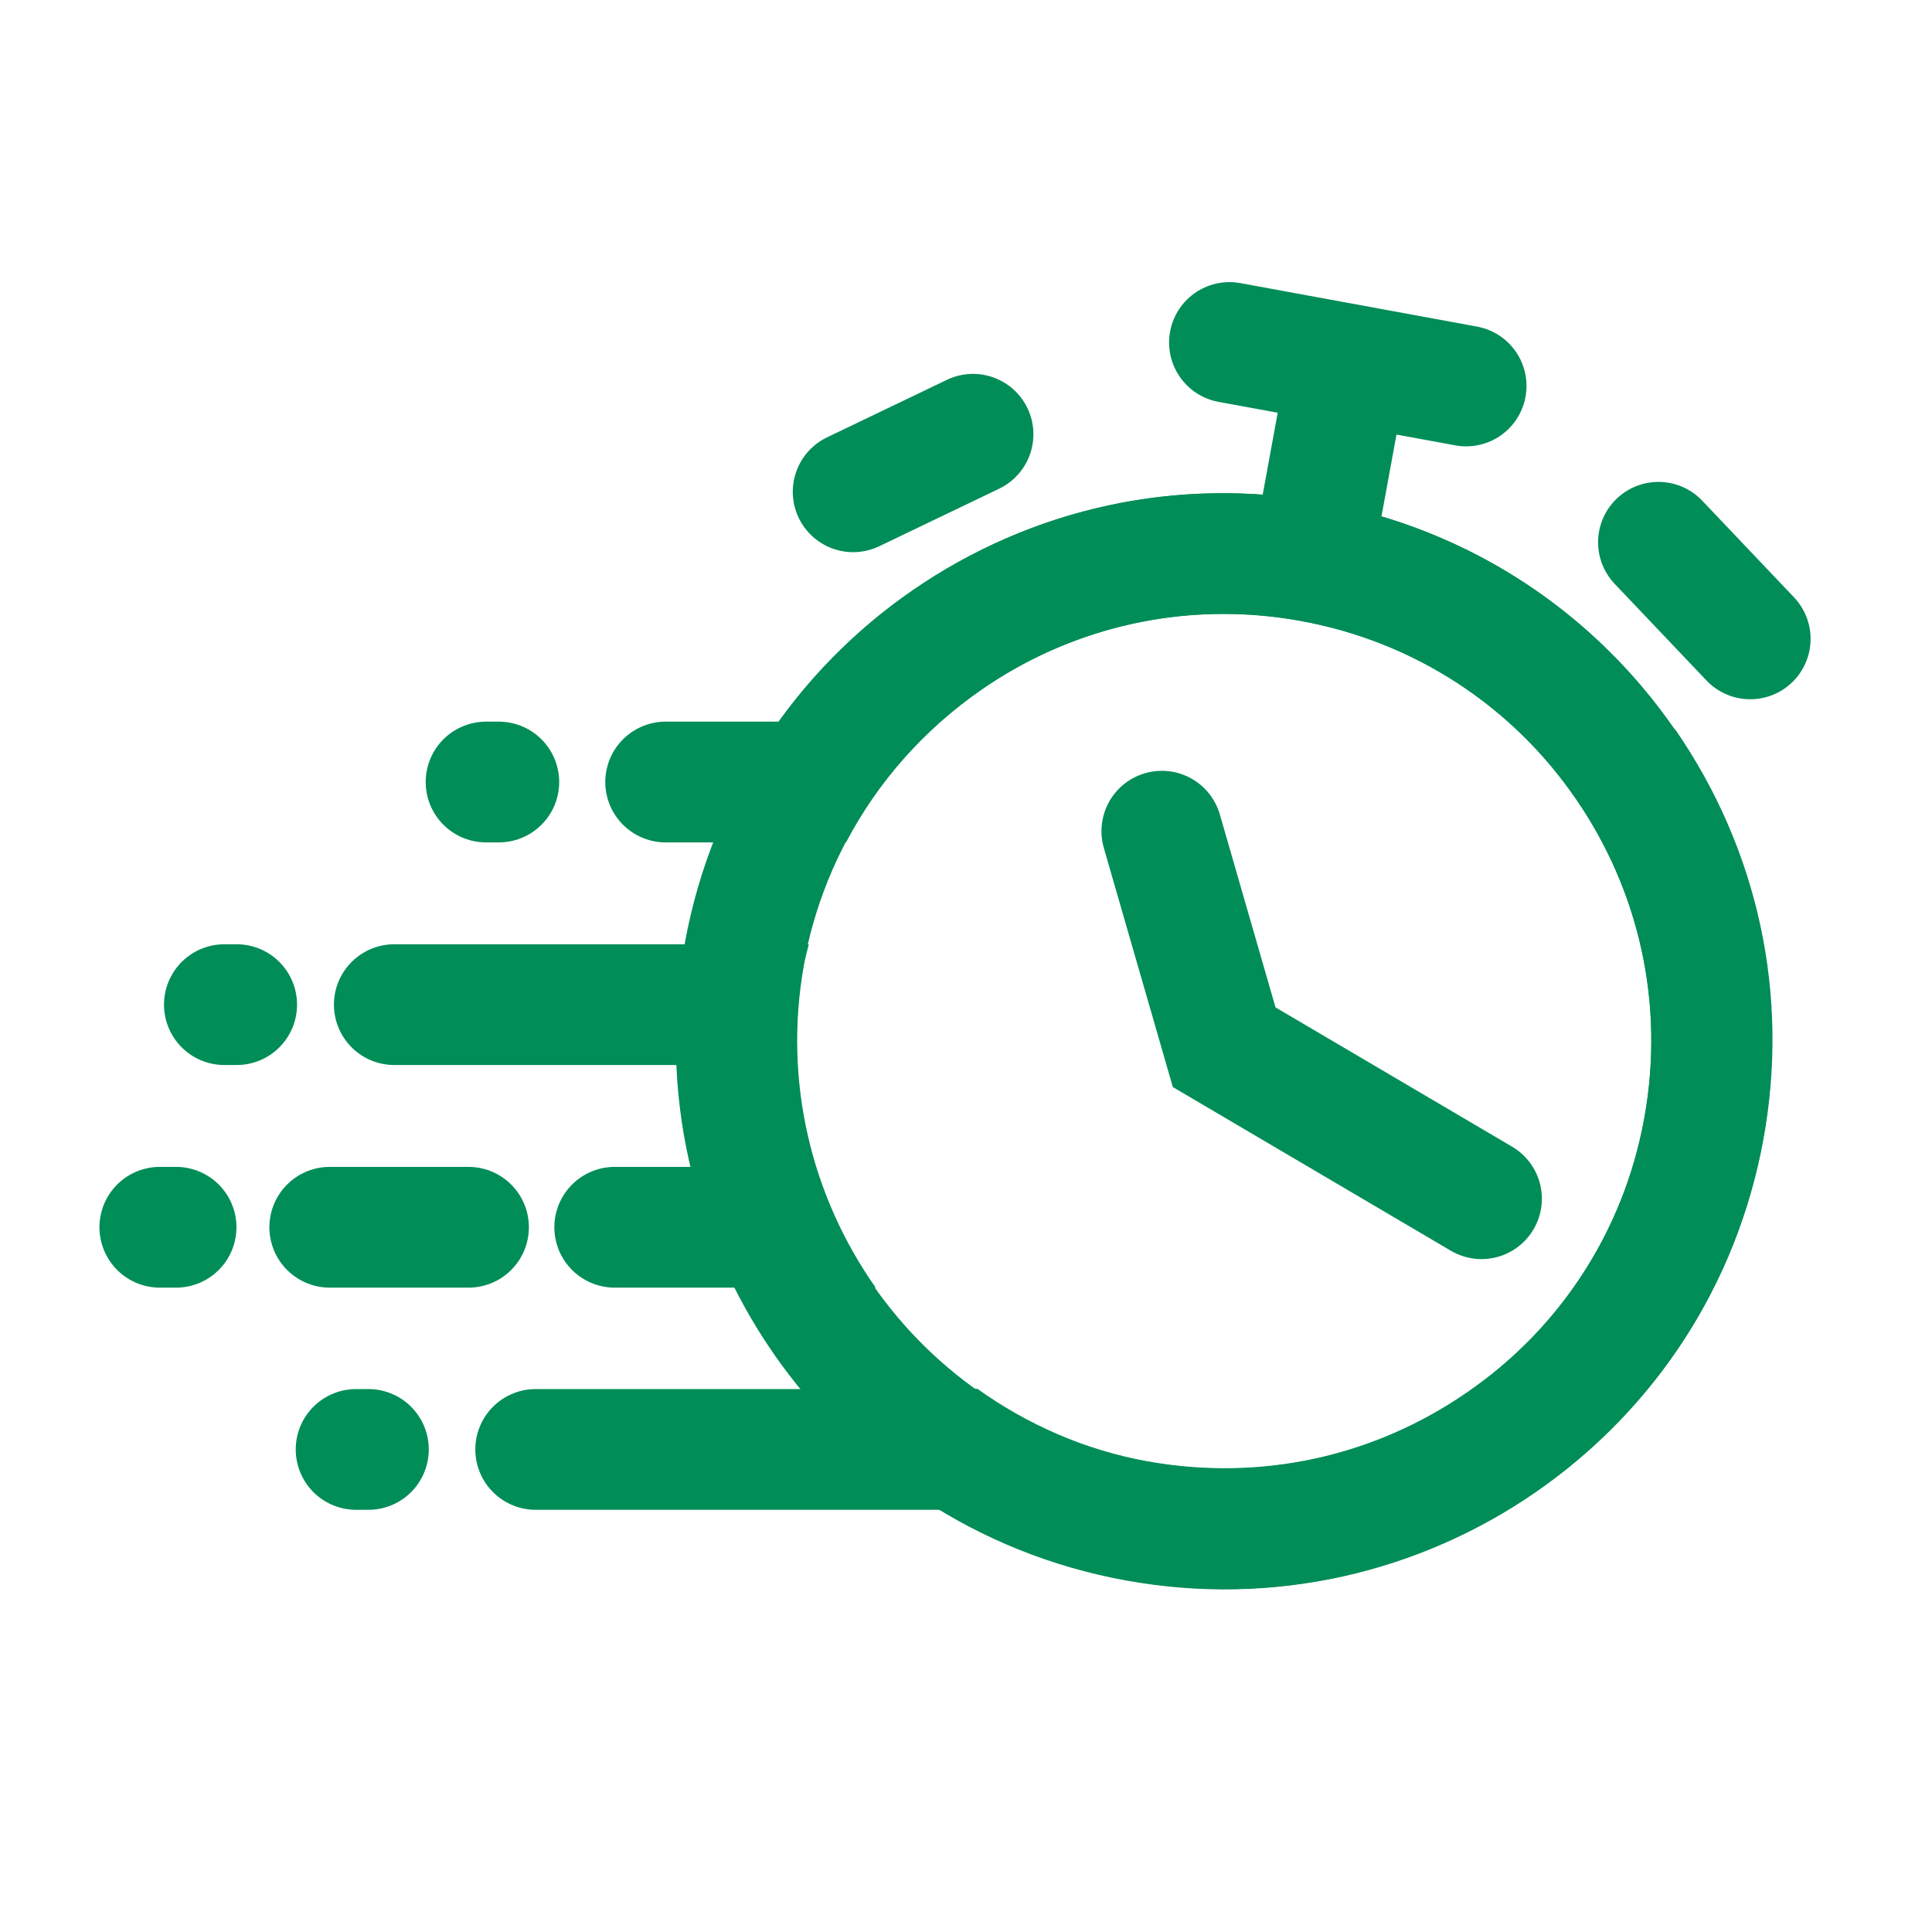 <?xml version="1.0" encoding="UTF-8"?>
<svg id="Ebene_107" data-name="Ebene 107" xmlns="http://www.w3.org/2000/svg" version="1.1" viewBox="0 0 44 44">
  <defs>
    <style>
      .cls-1 {
        stroke-miterlimit: 10;
        stroke-width: 2.75px;
      }

      .cls-1, .cls-2, .cls-3 {
        fill: none;
      }

      .cls-1, .cls-3 {
        stroke: #008d58;
        stroke-linecap: round;
      }

      .cls-2, .cls-4 {
        stroke-width: 0px;
      }

      .cls-3 {
        stroke-linejoin: round;
        stroke-width: 2.75px;
      }

      .cls-4 {
        fill: #008d58;
      }
    </style>
  </defs>
  <path class="cls-2" d="M0,0h44v44H0V0Z"/>
  <g>
    <g>
      <path class="cls-3" d="M16.95,21.72c-1.1,6.03,2.89,11.82,8.93,12.92s11.82-2.89,12.92-8.93-2.89-11.82-8.93-12.92c-6.03-1.1-11.82,2.89-12.92,8.93"/>
      <path class="cls-4" d="M18.31,21.97h0c.03-.16.07-.31.11-.46h-2.82c-.5,2.76-.03,5.48,1.15,7.81h3.19c-1.45-2.06-2.11-4.68-1.63-7.35Z"/>
      <path class="cls-4" d="M38.14,16.62c-1.89-2.74-4.74-4.58-8.02-5.18-3.28-.6-6.59.11-9.34,2.01-2.08,1.44-3.64,3.43-4.53,5.73h3.02c.72-1.37,1.77-2.56,3.08-3.47,1.64-1.14,3.55-1.73,5.51-1.73.59,0,1.18.05,1.77.16,2.56.47,4.78,1.9,6.25,4.04,1.48,2.14,2.03,4.72,1.57,7.28s-1.9,4.78-4.04,6.25c-2.14,1.48-4.72,2.03-7.28,1.57-1.44-.26-2.75-.85-3.87-1.65h-4c1.81,2.2,4.36,3.8,7.38,4.35.76.14,1.52.21,2.27.21,2.51,0,4.96-.76,7.07-2.22,2.74-1.89,4.58-4.74,5.18-8.02.6-3.28-.11-6.59-2.01-9.34Z"/>
      <path class="cls-3" d="M22.16,9.89l-2.73,1.31"/>
      <path class="cls-3" d="M37.77,12.35l2.09,2.2"/>
      <line class="cls-3" x1="28" y1="7.8" x2="33.39" y2="8.79"/>
      <line class="cls-3" x1="30.6" y1="8.84" x2="29.98" y2="12.22"/>
    </g>
    <g>
      <line class="cls-1" x1="17.92" y1="17.81" x2="15.16" y2="17.81"/>
      <line class="cls-1" x1="11.36" y1="17.81" x2="11.07" y2="17.81"/>
    </g>
    <g>
      <line class="cls-1" x1="15.59" y1="22.88" x2="8.98" y2="22.88"/>
      <line class="cls-1" x1="5.39" y1="22.88" x2="5.11" y2="22.88"/>
    </g>
    <g>
      <line class="cls-1" x1="16.69" y1="27.95" x2="14" y2="27.95"/>
      <line class="cls-1" x1="10.67" y1="27.95" x2="7.51" y2="27.95"/>
      <line class="cls-1" x1="3.64" y1="27.95" x2="4.01" y2="27.95"/>
    </g>
    <g>
      <line class="cls-1" x1="21.45" y1="33.01" x2="12.2" y2="33.01"/>
      <line class="cls-1" x1="8.39" y1="33.01" x2="8.11" y2="33.01"/>
    </g>
    <polyline class="cls-1" points="26.46 18.93 27.88 23.85 33.74 27.3"/>
  </g>
</svg>